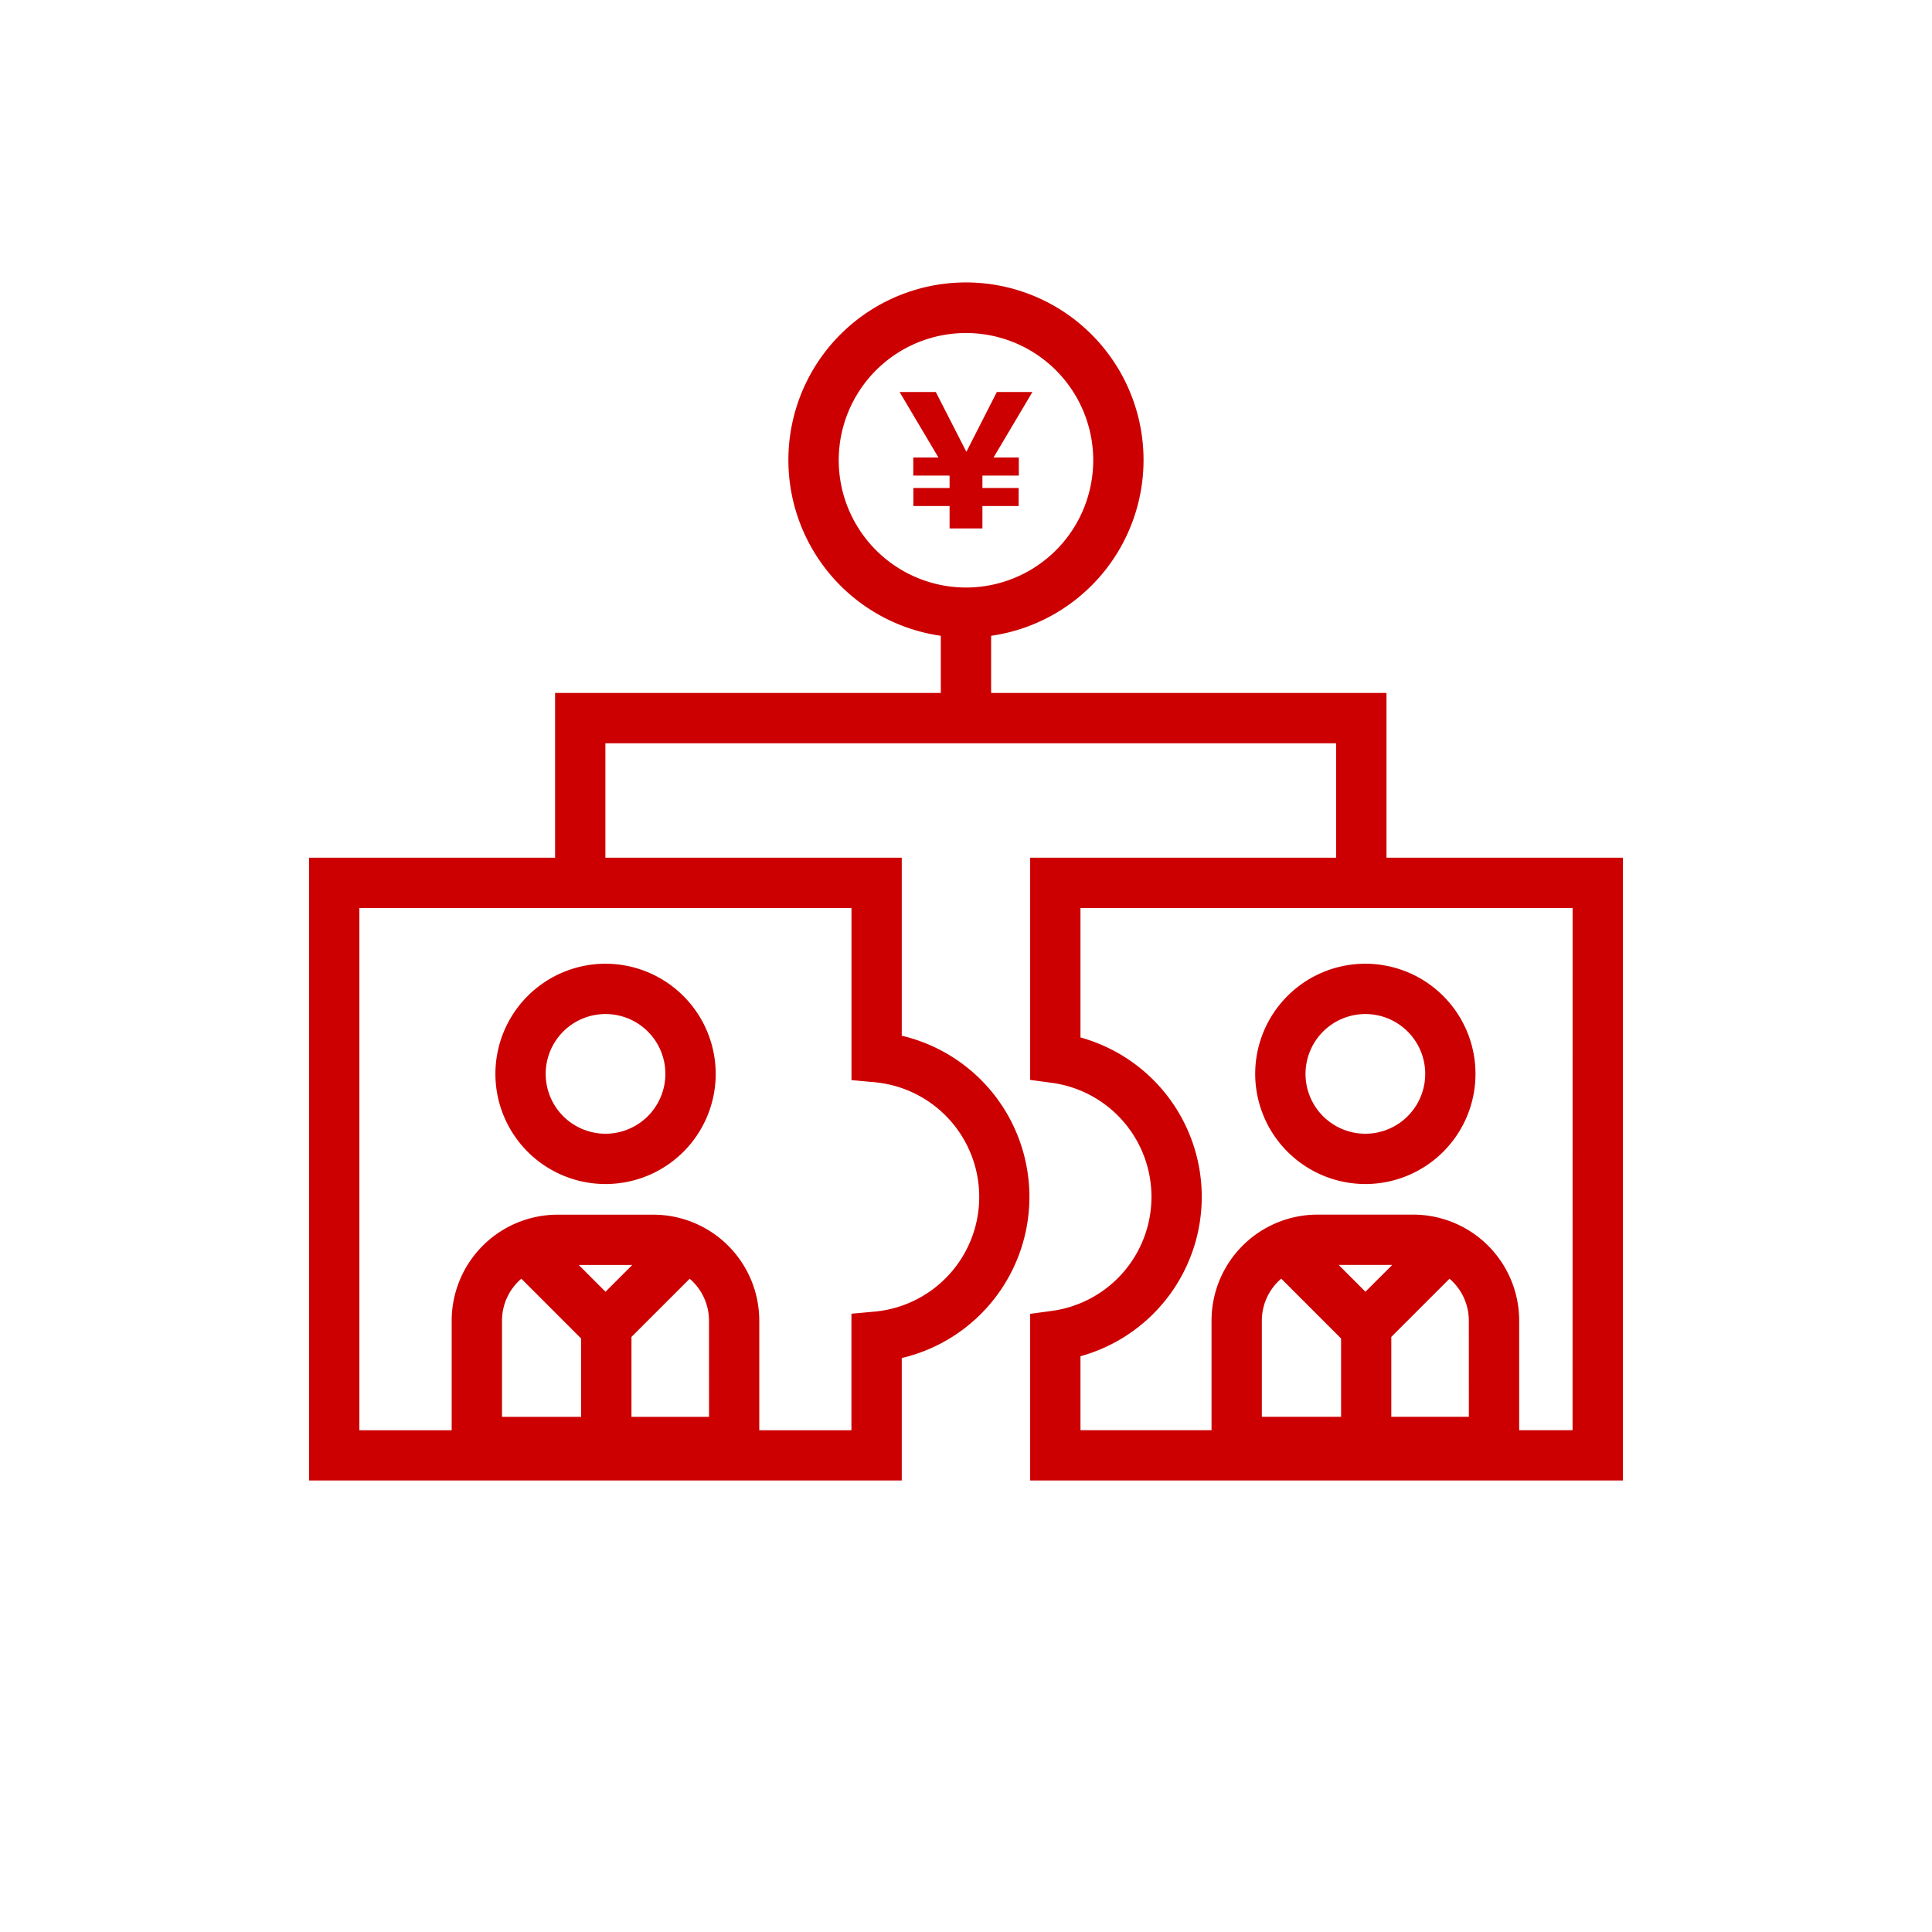 <?xml version="1.0" standalone="no"?>
<!DOCTYPE svg PUBLIC "-//W3C//DTD SVG 1.1//EN" "http://www.w3.org/Graphics/SVG/1.1/DTD/svg11.dtd">
<svg xmlns:xlink="http://www.w3.org/1999/xlink" xmlns="http://www.w3.org/2000/svg" viewBox="0 0 80 80" width="94" height="94">
	<g fill="#CC0000">
		<path d="M57.411 35.516v-6.823H41.04v-2.366a7.353 7.353 0 1 0-2.083 0v2.366H22.985v6.822H12.798v25.789H37.34v-5.071a6.855 6.855 0 0 0 0-13.346v-7.371H25.068v-4.739h30.26v4.739H42.657v9.2l.9.122a4.765 4.765 0 0 1 0 9.443l-.9.123v6.9h24.544V35.516ZM34.73 19.059a5.269 5.269 0 1 1 5.269 5.269 5.275 5.275 0 0 1-5.269-5.269m-5.37 39.609h-3.212v-3.309l2.41-2.409a2.287 2.287 0 0 1 .8 1.732Zm-4.287-5.18-1.109-1.109h2.218Zm-3.484-.538 2.475 2.475v3.243h-3.277v-3.987a2.287 2.287 0 0 1 .8-1.732m14.617-8.137a4.769 4.769 0 0 1 0 9.5l-.948.086v4.826H31.44v-4.54a4.392 4.392 0 0 0-4.388-4.387h-3.961a4.392 4.392 0 0 0-4.388 4.387v4.54h-3.822V37.599h20.377v7.126Zm24.619 13.855h-3.212v-3.308l2.41-2.41a2.287 2.287 0 0 1 .8 1.732Zm-4.283-5.18-1.108-1.109h2.218Zm-3.484-.538 2.475 2.475v3.243H52.25v-3.986a2.289 2.289 0 0 1 .8-1.732m12.066 6.273h-2.21v-4.54a4.392 4.392 0 0 0-4.387-4.387h-3.965a4.391 4.391 0 0 0-4.387 4.387v4.54H44.74v-3.063a6.848 6.848 0 0 0 0-13.2v-5.36h20.378Z" fill="#CC0000"></path>
		<path d="M40.68 21.882v-.929h1.5v-.747h-1.5v-.491l.007-.023h1.5v-.748h-1.046l1.609-2.712h-1.473l-1.254 2.463h-.015l-1.258-2.463h-1.5l1.609 2.712h-1.042v.748h1.495l.008.023v.491h-1.5v.747h1.5v.929ZM56.537 49.028a4.561 4.561 0 1 0-4.562-4.562 4.567 4.567 0 0 0 4.562 4.562m0-7.039a2.478 2.478 0 1 1-2.478 2.478 2.481 2.481 0 0 1 2.478-2.478M25.074 39.906a4.561 4.561 0 1 0 4.562 4.561 4.566 4.566 0 0 0-4.562-4.561m0 7.039a2.478 2.478 0 1 1 2.478-2.478 2.481 2.481 0 0 1-2.478 2.478" fill="#CC0000"></path>
	</g>
</svg>